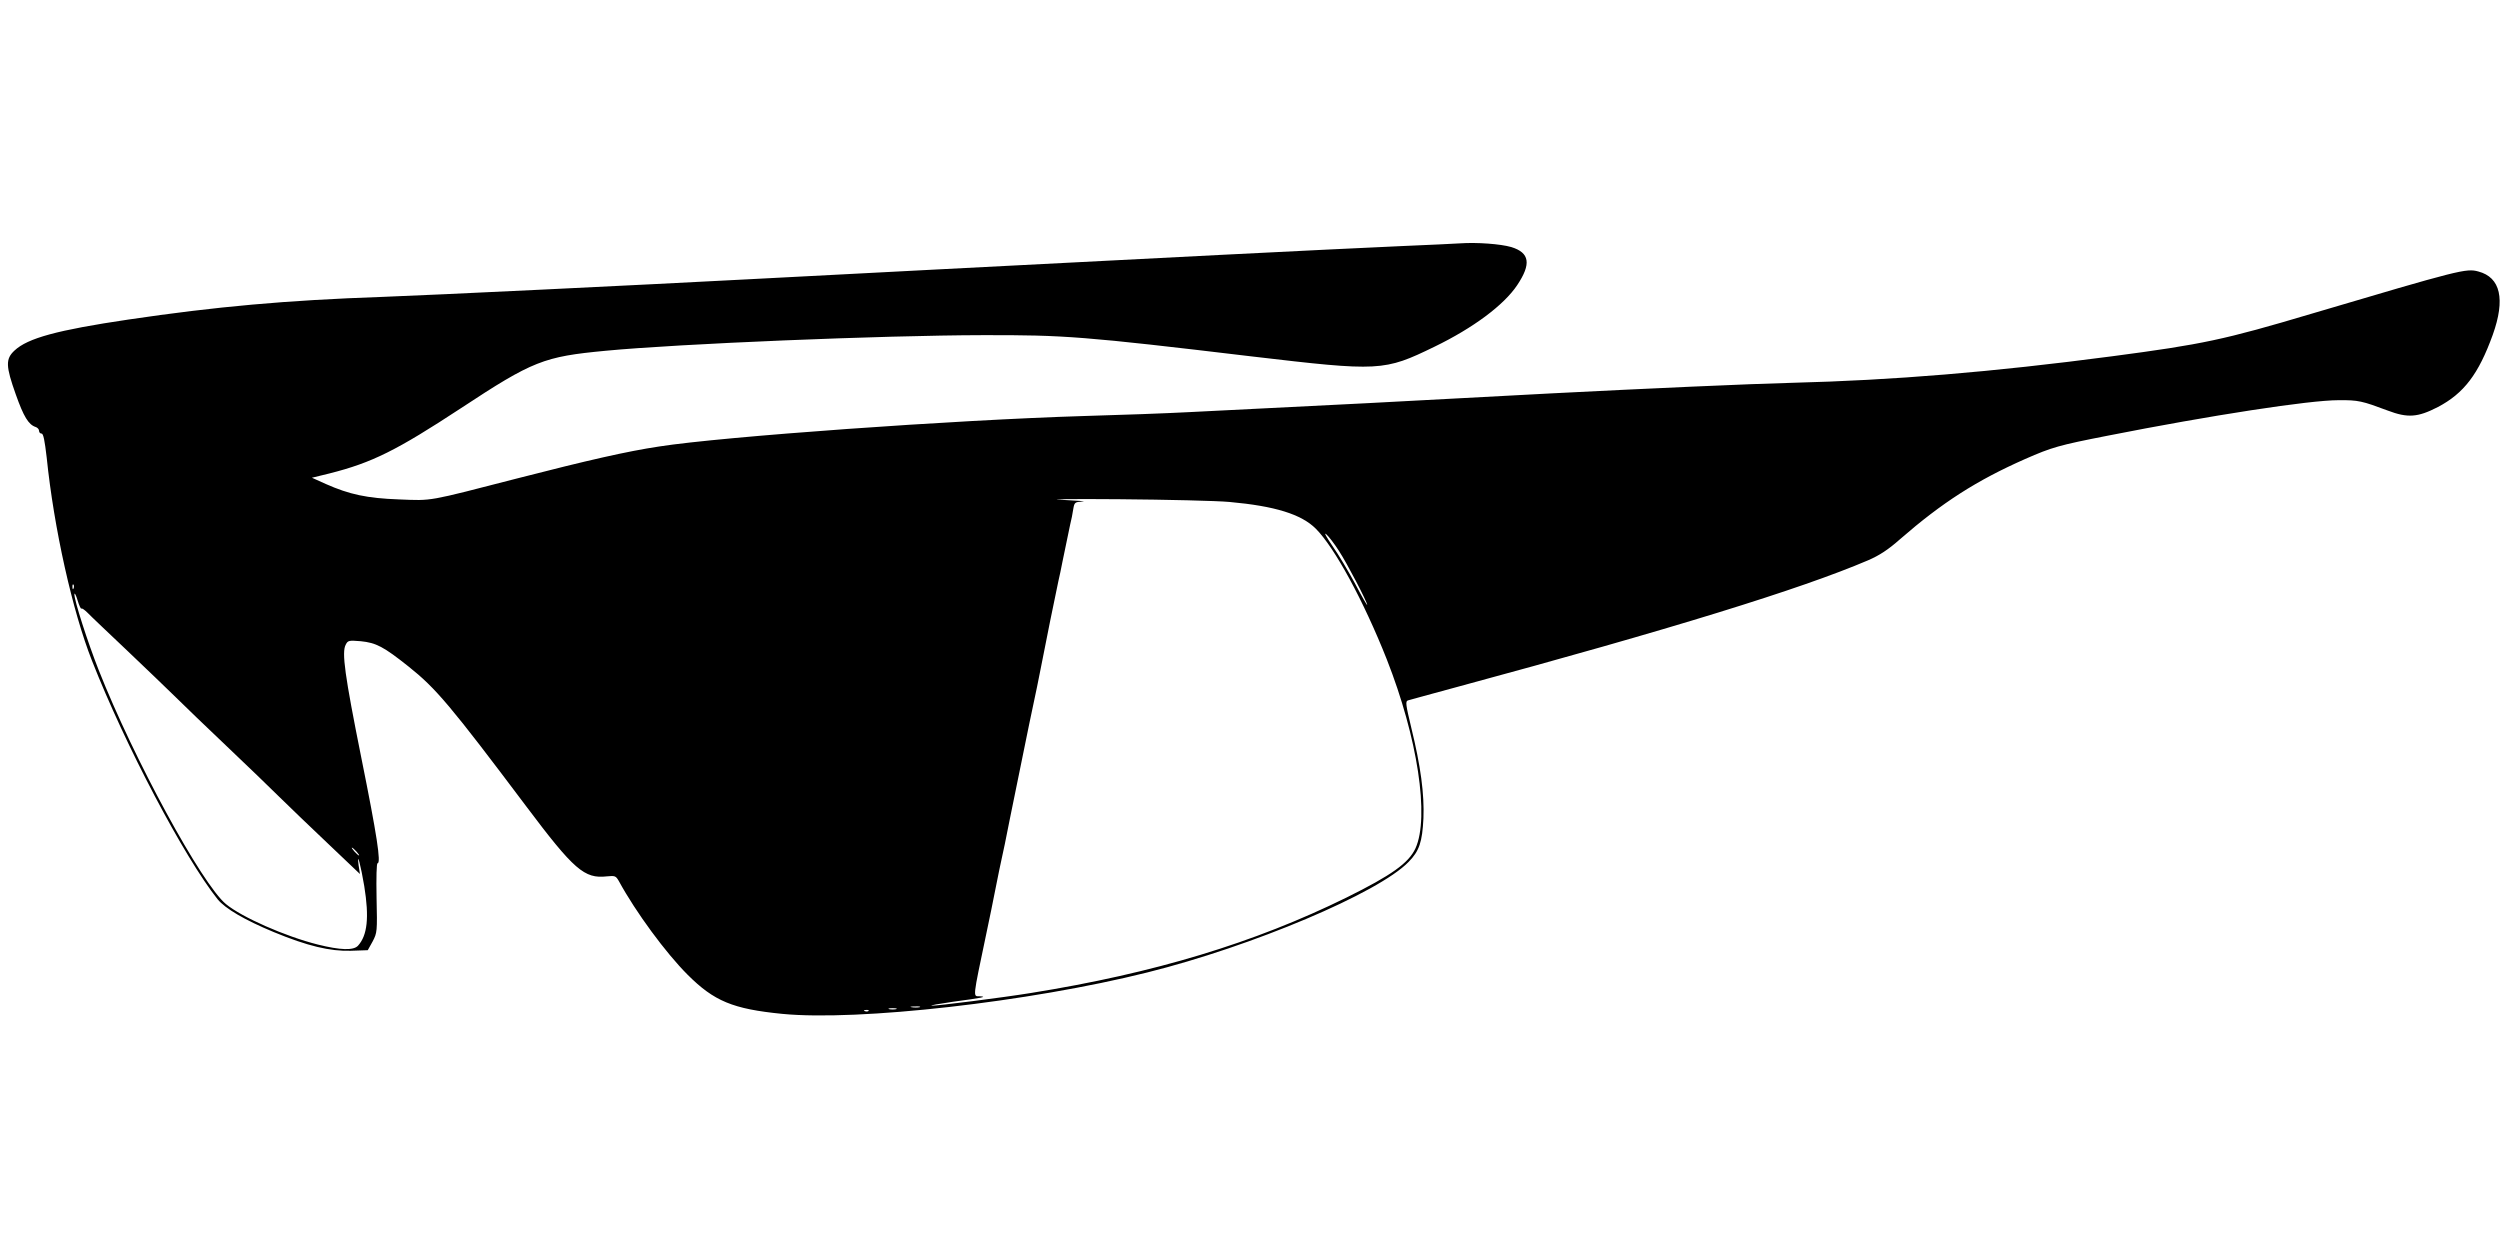  <svg version="1.0" xmlns="http://www.w3.org/2000/svg"
 width="1280pt" height="640pt" viewBox="0 0 1280 640"
 preserveAspectRatio="xMidYMid meet"><g transform="translate(0,640) scale(0.1,-0.1)"
fill="#000000" stroke="none">
<path d="M7475 5154 c-27 -2 -162 -8 -300 -14 -137 -6 -554 -26 -925 -45 -862
-44 -2180 -112 -2420 -125 -547 -29 -1622 -81 -1870 -90 -494 -17 -856 -50
-1302 -116 -364 -54 -516 -95 -584 -159 -46 -43 -45 -79 7 -225 40 -113 65
-154 101 -166 10 -3 18 -12 18 -20 0 -8 6 -14 13 -14 9 0 16 -36 26 -122 37
-362 132 -788 232 -1041 170 -433 472 -1006 643 -1221 39 -48 138 -106 287
-168 174 -72 289 -99 395 -96 l87 3 25 45 c23 44 24 50 20 223 -2 107 0 177 5
177 19 0 -3 143 -83 540 -85 424 -101 540 -80 579 11 22 16 23 77 18 79 -8
117 -28 244 -129 141 -112 216 -201 603 -716 245 -326 298 -372 413 -359 42 4
46 3 62 -25 86 -158 240 -367 351 -478 136 -136 232 -176 485 -201 388 -38
1266 61 1869 212 537 134 1184 407 1338 566 55 56 70 102 76 223 5 125 -14
267 -62 463 -29 121 -31 137 -17 141 9 3 124 34 256 70 1091 295 1755 500
2099 647 58 25 103 54 165 109 215 187 391 300 640 410 137 60 171 70 421 119
532 105 1034 182 1183 182 102 1 121 -4 252 -53 103 -39 154 -35 257 18 133
70 208 168 281 370 65 182 40 294 -74 324 -62 17 -93 9 -853 -216 -450 -134
-559 -157 -1021 -218 -614 -81 -1124 -123 -1640 -136 -209 -5 -762 -30 -1230
-54 -756 -41 -1144 -61 -1855 -96 -113 -6 -356 -15 -540 -20 -661 -20 -1849
-105 -2175 -156 -166 -25 -363 -70 -725 -163 -466 -120 -434 -115 -607 -108
-164 6 -253 25 -375 79 l-71 32 90 22 c218 55 344 118 673 334 369 243 424
264 740 294 375 36 1421 79 1930 80 421 1 517 -6 1380 -109 655 -77 676 -76
935 50 198 96 355 213 423 315 73 109 64 166 -30 195 -55 16 -176 25 -263 19z
m-1180 -1324 c233 -21 368 -63 442 -137 96 -96 245 -370 363 -668 158 -401
220 -809 147 -969 -35 -75 -122 -137 -352 -251 -473 -233 -986 -388 -1616
-489 -148 -24 -480 -66 -508 -65 -14 1 34 9 108 20 151 20 179 26 137 28 -35
1 -37 -18 34 321 18 85 36 173 40 195 24 121 31 154 40 195 9 41 17 77 40 195
4 22 27 132 50 245 23 113 46 223 50 245 12 58 30 144 40 190 4 22 13 63 18
90 19 100 82 411 91 450 5 22 15 67 21 100 12 60 22 107 39 188 6 23 13 59 16
80 6 35 8 37 48 39 23 1 -25 5 -108 9 -82 3 50 5 295 3 245 -2 499 -8 565 -14z
m560 -250 c42 -64 145 -262 145 -277 0 -5 -28 44 -61 107 -34 63 -86 151 -117
195 -30 44 -45 71 -32 60 13 -11 42 -49 65 -85z m-6478 -192 c-3 -8 -6 -5 -6
6 -1 11 2 17 5 13 3 -3 4 -12 1 -19z m40 -104 c3 3 17 -7 32 -22 14 -15 105
-101 201 -192 96 -91 208 -199 250 -240 42 -41 158 -154 260 -250 101 -96 223
-213 270 -260 48 -47 160 -155 250 -240 l163 -155 -7 45 c-10 81 12 -5 29
-107 26 -161 16 -252 -32 -305 -23 -25 -90 -23 -206 6 -167 42 -389 140 -470
207 -123 101 -472 743 -652 1199 -56 142 -126 359 -124 388 1 9 8 -5 16 -31 8
-27 17 -46 20 -43z m1408 -1244 c10 -11 16 -20 13 -20 -3 0 -13 9 -23 20 -10
11 -16 20 -13 20 3 0 13 -9 23 -20z m2883 -797 c-10 -2 -28 -2 -40 0 -13 2 -5
4 17 4 22 1 32 -1 23 -4z m-120 -10 c-10 -2 -26 -2 -35 0 -10 3 -2 5 17 5 19
0 27 -2 18 -5z m-141 -9 c-3 -3 -12 -4 -19 -1 -8 3 -5 6 6 6 11 1 17 -2 13 -5z"/>
</g>
</svg>
